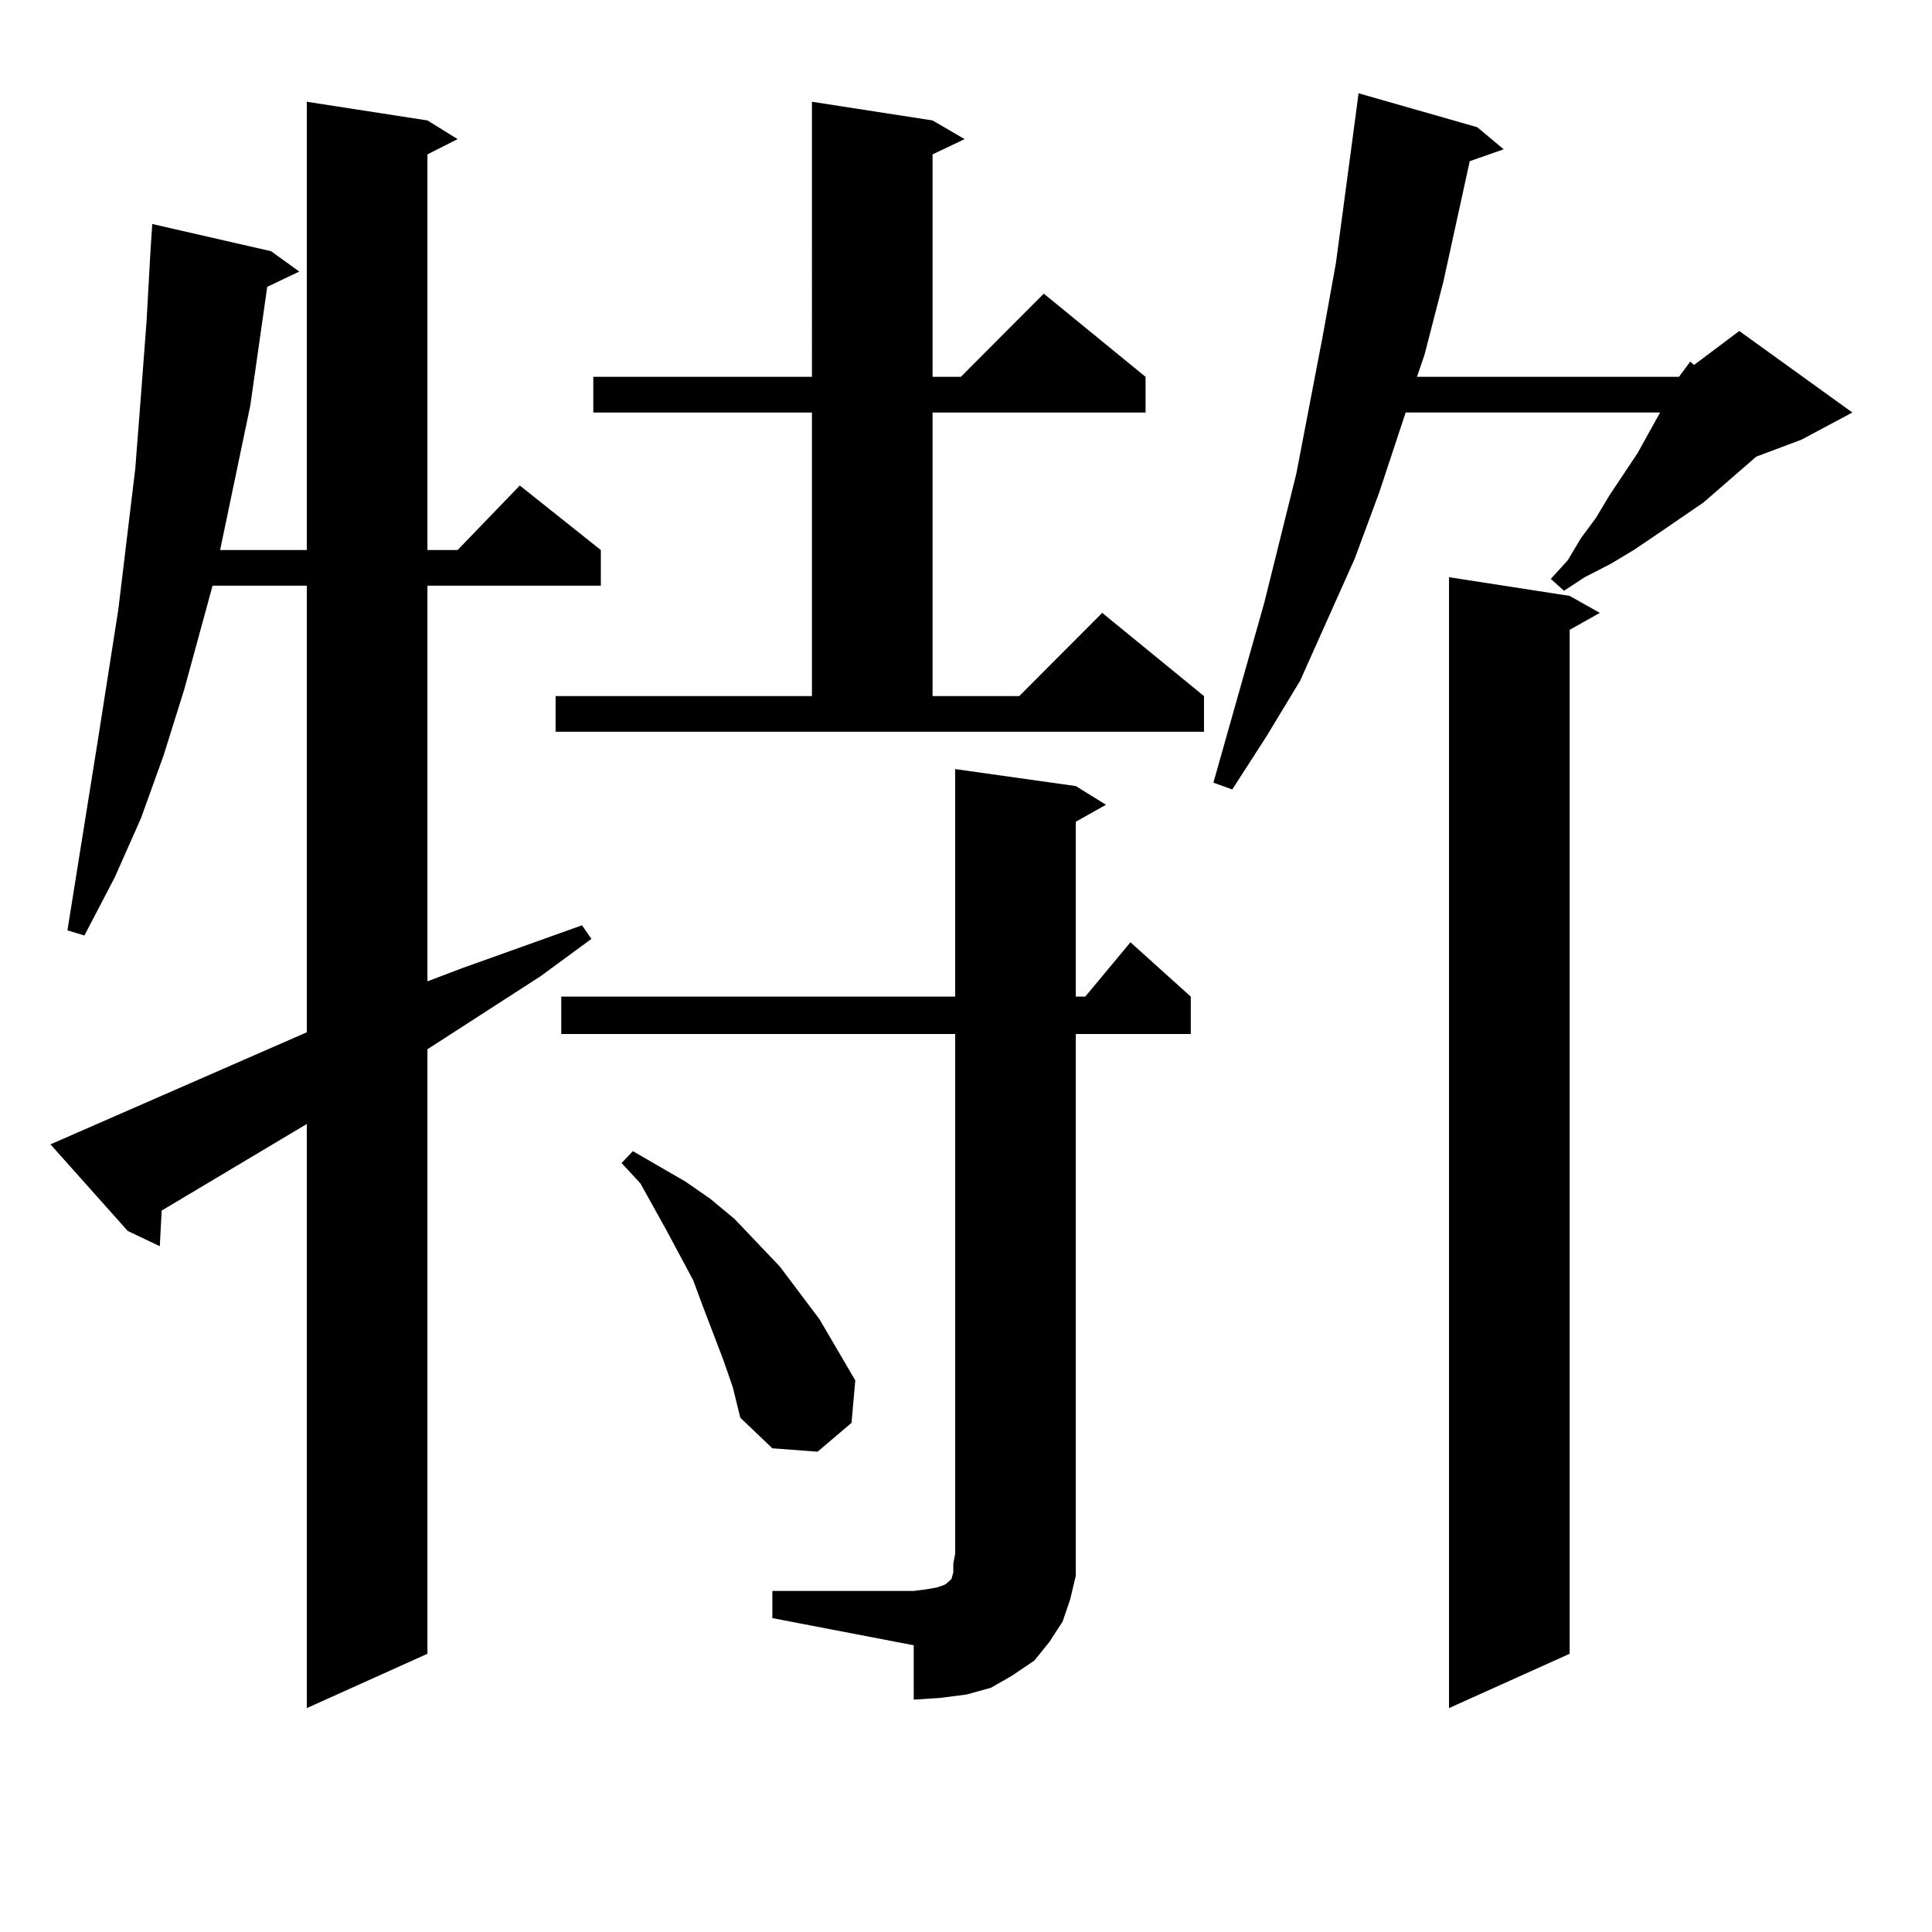 <?xml version="1.0" encoding="utf-8"?>
<!-- Generator: Adobe Illustrator 16.0.0, SVG Export Plug-In . SVG Version: 6.00 Build 0)  -->
<!DOCTYPE svg PUBLIC "-//W3C//DTD SVG 1.1//EN" "http://www.w3.org/Graphics/SVG/1.1/DTD/svg11.dtd">
<svg version="1.1" id="图层_1" xmlns="http://www.w3.org/2000/svg" xmlns:xlink="http://www.w3.org/1999/xlink" x="0px" y="0px"
	 width="1000px" height="1000px" viewBox="0 0 1000 1000" enable-background="new 0 0 1000 1000" xml:space="preserve">
<path d="M158.801,534.309V303.156h-48.779L95.388,356.77l-10.731,34.277l-11.707,32.52l-13.658,30.762l-15.609,29.883l-8.78-2.637
	l15.609-97.559l10.731-68.555l8.78-72.949l2.927-37.793l2.927-38.672l1.951-35.156l0.976-14.941l61.462,14.063l14.634,10.547
	l-16.585,7.91l-8.78,61.523l-15.609,74.707h44.877V52.668l62.438,9.668l15.609,9.668l-15.609,7.91v204.785h15.609l32.194-33.398
	l41.95,33.398v18.457h-89.754v204.785l18.536-7.031l61.462-21.973l4.878,7.031l-26.341,19.336l-58.535,37.793v312.891
	l-62.438,28.125V581.77l-75.12,44.824l-0.976,18.457l-16.585-7.91l-39.999-44.824L158.801,534.309z M287.578,360.285h132.68V213.508
	H307.09v-18.457h113.168V52.668l62.438,9.668l16.585,9.668l-16.585,7.91v115.137h14.634l42.926-43.066l52.682,43.066v18.457H482.695
	v146.777h44.877l42.926-43.066l52.682,43.066v18.457H287.578V360.285z M399.771,823.469h73.169l6.829-0.879l4.878-0.879l2.927-0.879
	l1.951-0.879l0.976-0.879l0.976-0.879l0.976-0.879l0.976-3.516v-4.395l0.976-5.273V535.188H290.505v-19.336h203.897V398.078
	l62.438,8.789l15.609,9.668l-15.609,8.789v90.527h4.878l23.414-28.125l31.219,28.125v19.336H556.84v268.945v11.426l-2.927,12.305
	l-3.902,11.426l-6.829,10.547l-7.805,9.668l-11.707,7.91l-10.731,6.152l-12.683,3.516l-13.658,1.758l-13.658,0.879v-28.125
	l-73.169-14.063V823.469z M374.405,703.938l-10.731-28.125l-4.878-13.184l-13.658-25.488l-13.658-24.609l-9.756-10.547l5.854-6.152
	l13.658,7.91l13.658,7.91l12.683,8.789l12.683,10.547l23.414,24.609l20.487,27.246l18.536,31.641l-1.951,21.973l-17.561,14.941
	l-23.414-1.758l-16.585-15.82L379.283,718L374.405,703.938z M869.027,195.051l5.854-7.91l1.951,1.758l23.414-17.578l58.535,42.188
	L932.44,227.57l-23.414,8.789l-27.316,23.73l-24.39,16.699l-11.707,7.91l-11.707,7.031l-13.658,7.031l-10.731,7.031l-6.829-6.152
	l8.78-9.668l6.829-11.426L826.102,268l6.829-11.426l14.634-21.973l11.707-21.094H727.567l-13.658,41.309l-12.683,34.277
	l-28.292,63.281l-17.561,29.004l-17.561,27.246l-9.756-3.516l26.341-93.164l16.585-66.797l13.658-71.191l6.829-37.793l9.756-72.949
	l1.951-14.941l61.462,17.578l13.658,11.426l-17.561,6.152l-13.658,62.402l-9.756,37.793l-3.902,11.426H869.027z M812.443,308.43
	l15.609,8.789l-15.609,8.789v529.98l-62.438,28.125V298.762L812.443,308.43z"/>
</svg>
